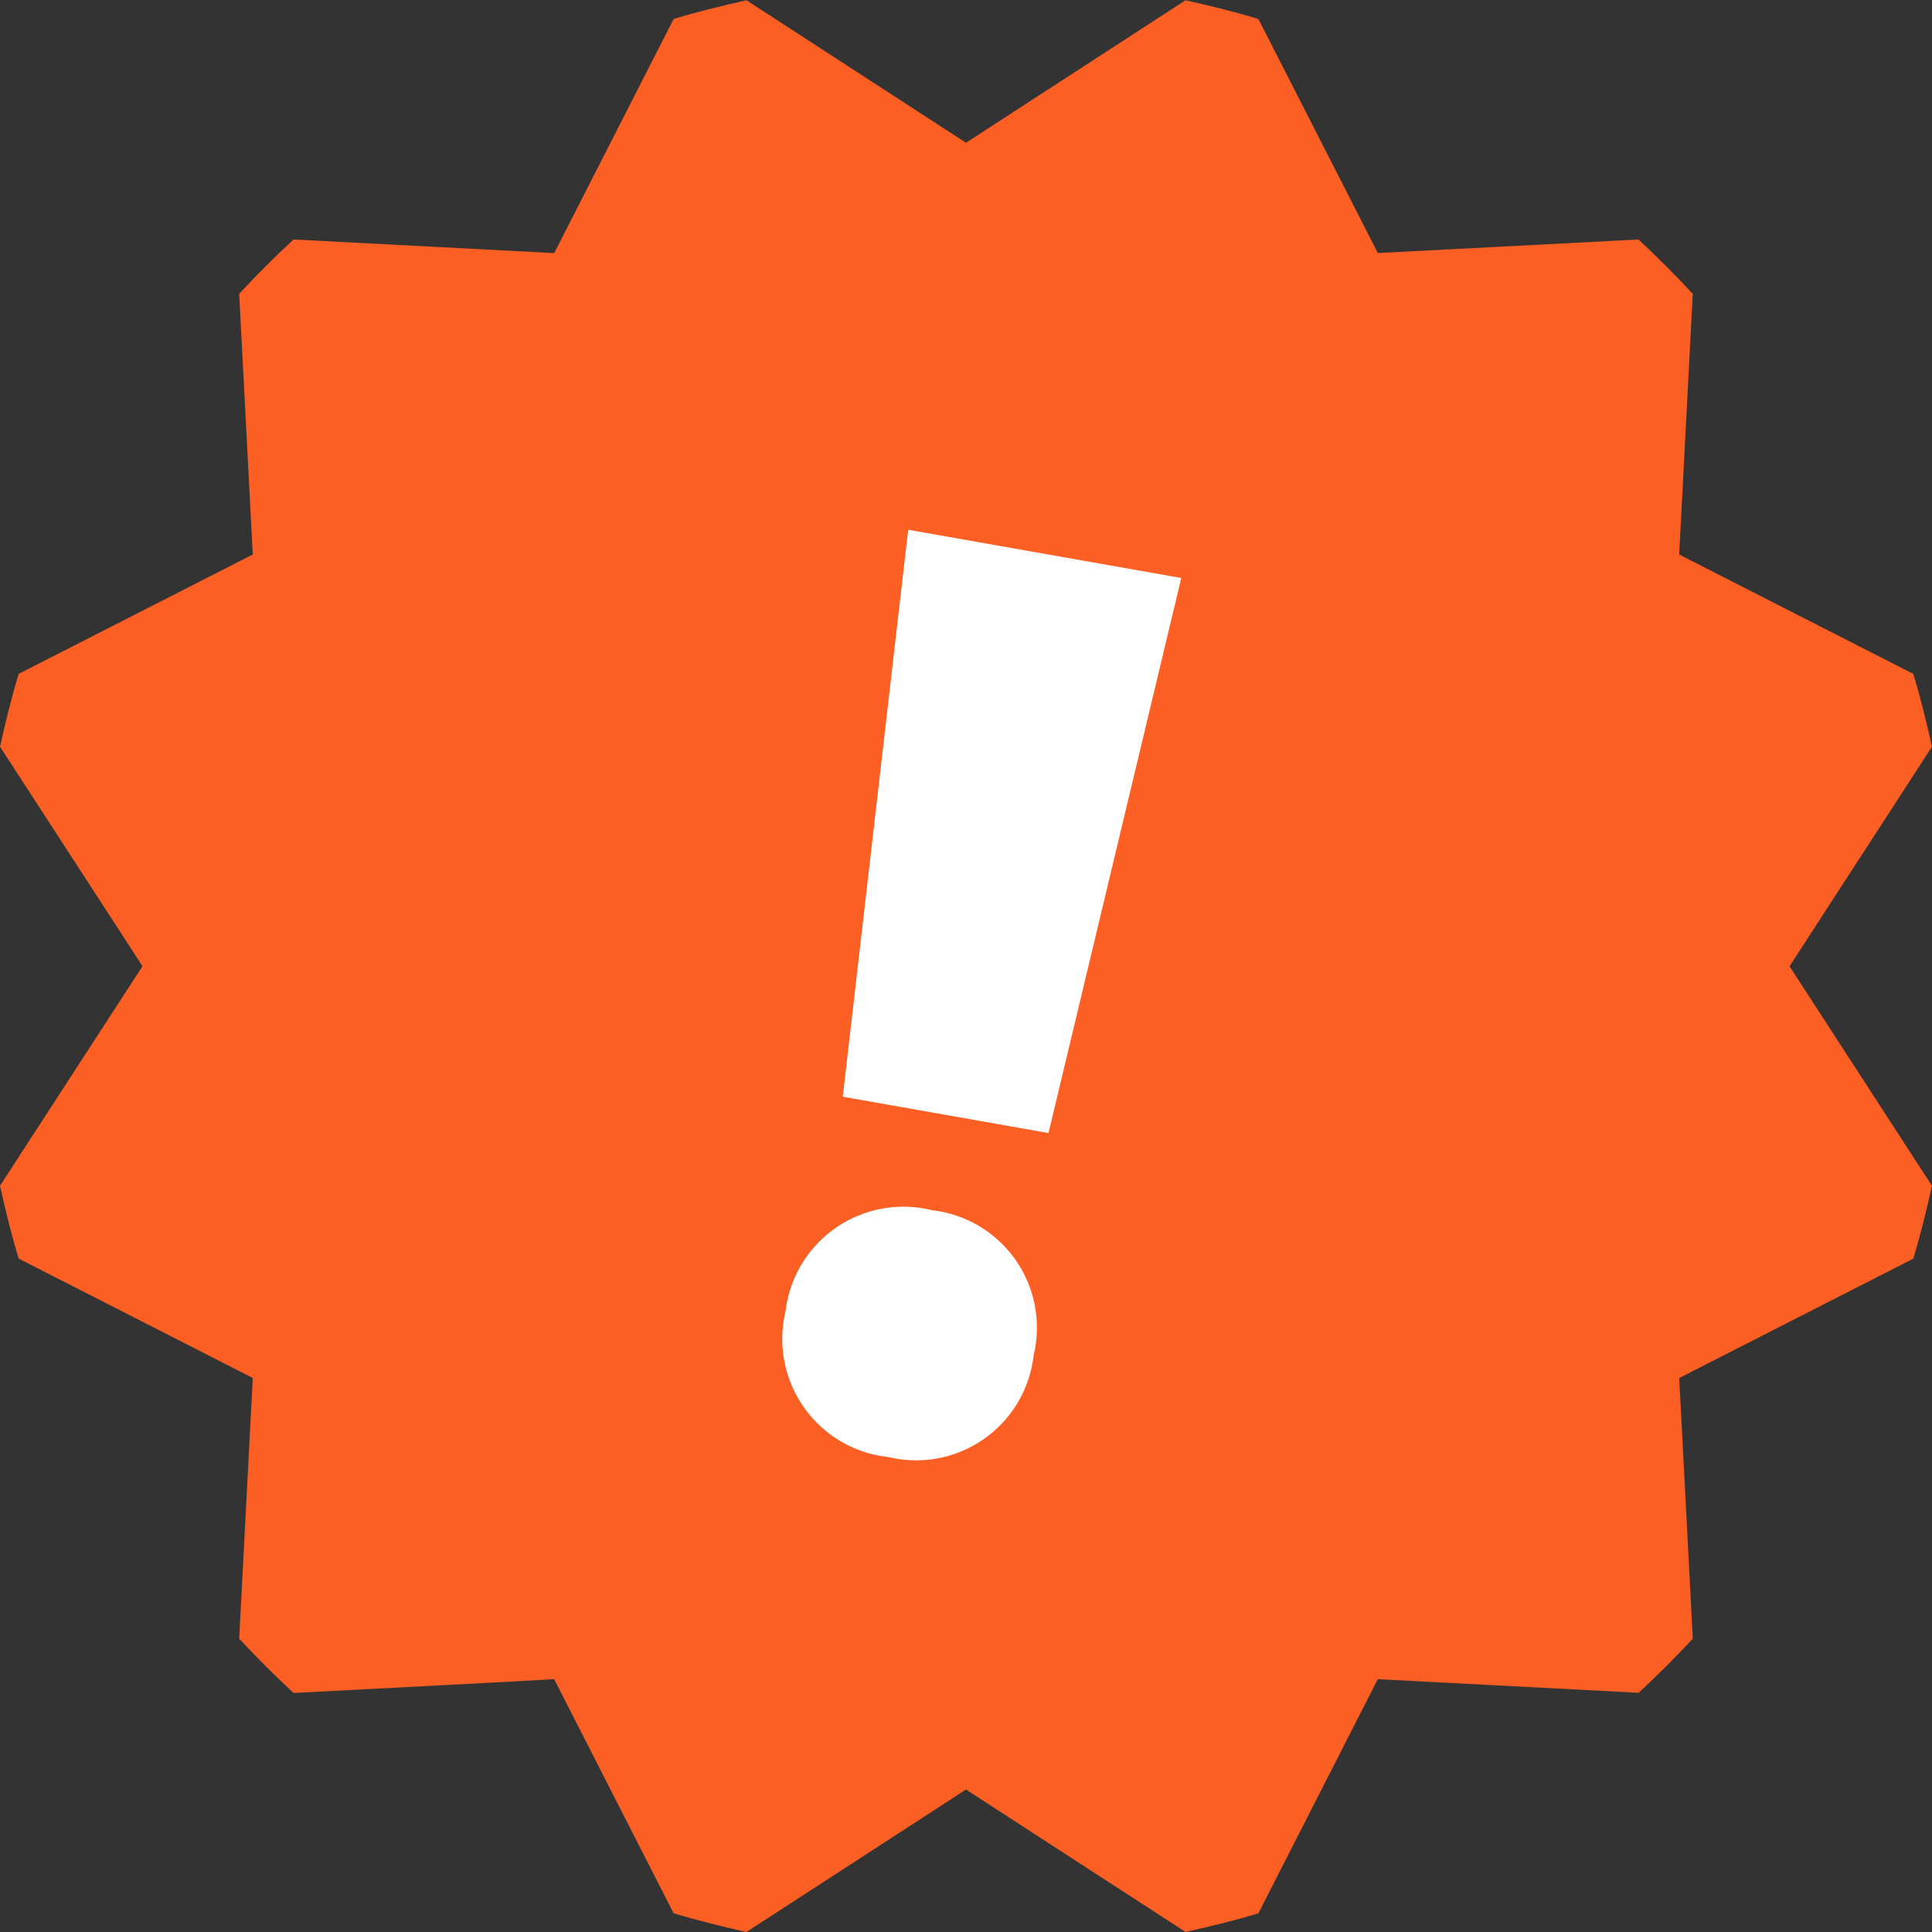 <svg xmlns="http://www.w3.org/2000/svg" xmlns:xlink="http://www.w3.org/1999/xlink" width="50" height="50" viewBox="0 0 50 50">
  <rect x="0" y="0" width="50" height="50" fill="#333333" stroke="none"/>
  <defs>
    <clipPath id="clip-Img-icon-info">
      <rect width="50" height="50"/>
    </clipPath>
  </defs>
  <g id="Img-icon-info" clip-path="url(#clip-Img-icon-info)">
    <g id="Gruppe_12213" data-name="Gruppe 12213" transform="translate(-457.055 -614.971)">
      <path id="Pfad_8728" data-name="Pfad 8728" d="M613.957,277.538l-6.745-.352-3.09,6.059c-.617.19-1.249.34-1.885.483l-5.682-3.686-5.683,3.687c-.635-.144-1.268-.3-1.884-.484l-3.091-6.059-1.823.1-4.922.257c-.487-.452-.955-.919-1.407-1.406l.352-6.746-6.058-3.089c-.19-.617-.341-1.25-.484-1.885l3.688-5.683-3.688-5.681c.144-.636.295-1.269.484-1.885l6.058-3.089-.352-6.747q.677-.73,1.407-1.405l6.746.352,3.091-6.059c.616-.19,1.249-.339,1.885-.484l5.681,3.688,5.681-3.688c.636.144,1.27.294,1.887.486l3.09,6.056,6.745-.351q.73.677,1.405,1.407l-.351,6.746,6.058,3.089c.19.616.341,1.249.484,1.885l-3.686,5.682,3.686,5.682c-.143.636-.295,1.268-.484,1.885l-6.057,3.089.351,6.746c-.452.488-.92.954-1.407,1.406" transform="translate(-114.5 381.242)" fill="#fb5f24"/>
      <path id="Pfad_8962" data-name="Pfad 8962" d="M.885,14.74,0,0H7.175L6.29,14.74ZM.393,20.473a3.069,3.069,0,0,1,3.277-3.242,3.059,3.059,0,0,1,3.242,3.242,3.059,3.059,0,0,1-3.242,3.242A3.069,3.069,0,0,1,.393,20.473" transform="matrix(0.985, 0.174, -0.174, 0.985, 480.559, 628.681)" fill="#fff"/>
    </g>
  </g>
</svg>
